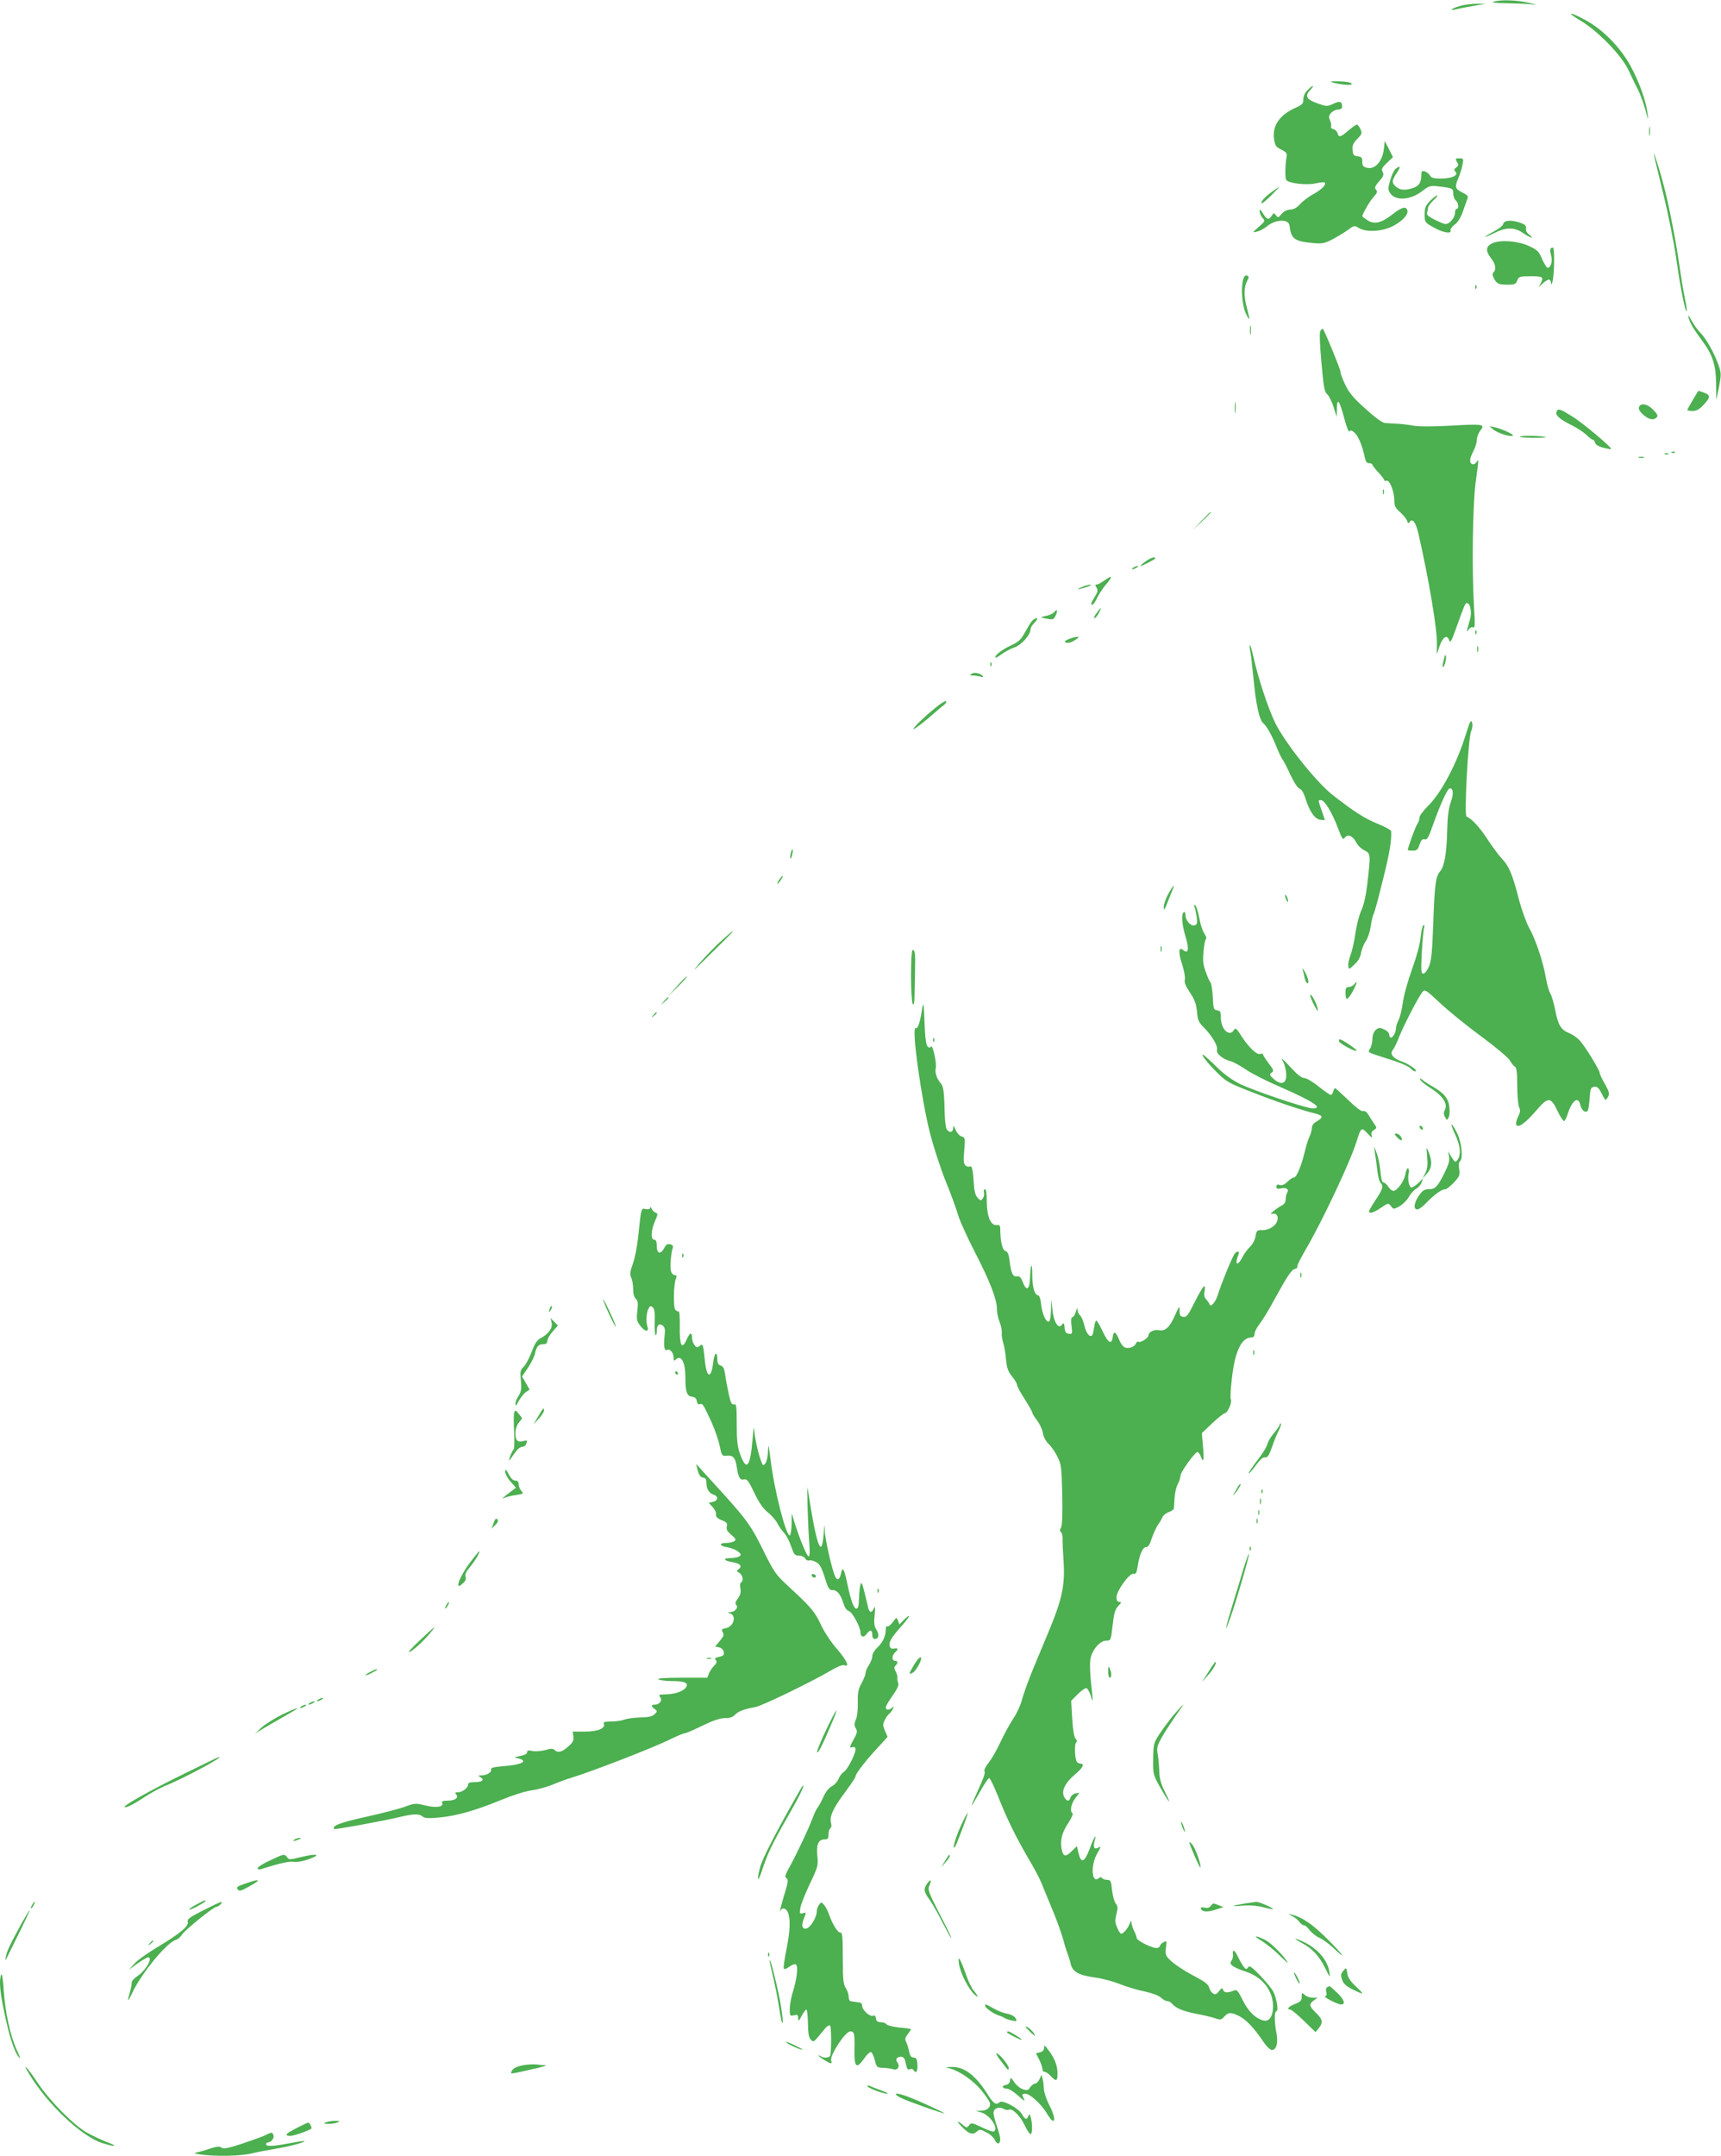 <?xml version="1.0" standalone="no"?>
<!DOCTYPE svg PUBLIC "-//W3C//DTD SVG 20010904//EN"
 "http://www.w3.org/TR/2001/REC-SVG-20010904/DTD/svg10.dtd">
<svg version="1.0" xmlns="http://www.w3.org/2000/svg"
 width="1022pt" height="1280pt" viewBox="0 0 1022 1280"
 preserveAspectRatio="xMidYMid meet">
<g transform="translate(0,1280) scale(0.1,-0.1)"
fill="#4caf50" stroke="none">
<path d="M8870 12790 c-17 -5 8 -8 71 -9 53 -1 118 -3 145 -6 49 -5 49 -5 -11
9 -65 16 -165 19 -205 6z"/>
<path d="M8668 12764 c-51 -15 -67 -31 -20 -19 15 4 61 13 102 20 l75 13 -55
0 c-30 0 -76 -6 -102 -14z"/>
<path d="M9385 12678 c104 -62 243 -205 285 -293 18 -38 43 -91 57 -117 13
-26 33 -80 44 -120 17 -65 19 -67 13 -23 -9 76 -50 190 -102 285 -61 110 -161
212 -262 268 -98 54 -126 54 -35 0z"/>
<path d="M7915 12310 c57 -15 116 -19 112 -7 -2 7 -31 13 -73 14 -52 1 -61 0
-39 -7z"/>
<path d="M7765 12265 c-16 -15 -25 -36 -25 -54 0 -26 -6 -33 -47 -51 -94 -42
-139 -107 -127 -186 6 -39 11 -47 43 -62 26 -13 35 -23 32 -37 -9 -49 -11
-131 -3 -143 14 -20 117 -33 174 -21 27 6 51 9 54 6 12 -12 -13 -39 -64 -68
-32 -17 -68 -45 -82 -61 -17 -20 -36 -31 -57 -32 -19 -1 -39 -10 -52 -26 -19
-23 -22 -24 -34 -8 -12 15 -14 15 -25 -3 -17 -27 -29 -24 -52 14 -15 24 -20
27 -20 13 0 -11 8 -28 17 -39 17 -18 17 -20 -22 -54 -40 -35 -40 -35 -11 -28
16 3 42 17 58 30 52 44 131 47 136 5 9 -79 29 -93 140 -103 56 -5 69 -2 120
25 31 17 72 42 91 56 32 24 35 24 61 8 44 -26 135 -21 198 10 56 28 95 68 90
93 -6 29 -34 22 -87 -20 -67 -53 -108 -63 -150 -37 -17 11 -31 22 -31 24 0 14
46 93 68 116 20 22 23 30 13 42 -10 11 -6 21 19 50 26 29 29 39 21 55 -9 17
-5 25 25 54 l36 34 -24 48 -25 48 -5 -47 c-9 -75 -53 -124 -101 -112 -22 5
-27 12 -27 36 0 24 -5 29 -27 32 -24 3 -29 8 -31 37 -3 27 3 40 28 66 28 29
30 34 19 58 -7 15 -16 27 -22 27 -5 0 -27 -16 -50 -35 -46 -40 -57 -43 -64
-16 -3 11 -14 22 -25 24 -11 3 -17 10 -14 16 3 5 1 21 -5 35 -10 22 -9 29 6
46 10 11 29 20 42 20 16 0 23 6 23 19 0 29 -15 33 -54 14 -35 -16 -39 -16 -94
4 -65 23 -75 43 -41 79 30 32 15 31 -16 -1z"/>
<path d="M9793 12020 c0 -25 2 -35 4 -22 2 12 2 32 0 45 -2 12 -4 2 -4 -23z"/>
<path d="M9821 11888 c-1 -3 24 -107 54 -230 31 -123 66 -301 80 -398 24 -170
53 -315 61 -307 3 2 -2 35 -10 73 -8 38 -22 121 -31 184 -21 149 -60 350 -90
470 -26 101 -63 219 -64 208z"/>
<path d="M8652 11839 c11 -17 10 -22 -4 -33 -14 -10 -15 -15 -5 -25 21 -21
-20 -41 -85 -41 -46 0 -59 4 -67 19 -6 10 -20 21 -31 24 -17 4 -20 0 -20 -25
0 -45 -16 -66 -61 -78 -43 -12 -70 -7 -94 16 -21 21 -19 35 10 78 25 37 22 46
-7 24 -9 -7 -24 -37 -32 -67 -14 -48 -14 -57 -1 -77 31 -48 119 -43 190 11 40
31 49 34 92 29 89 -10 93 -12 93 -43 0 -16 7 -34 15 -41 17 -14 20 -50 5 -50
-5 0 -10 -11 -10 -25 0 -28 -32 -65 -55 -65 -9 0 -38 12 -66 26 -36 18 -49 30
-45 40 3 9 6 22 6 30 0 8 15 28 32 45 18 16 28 29 22 29 -5 0 -24 -15 -42 -33
-27 -28 -32 -41 -32 -80 0 -46 1 -47 53 -77 54 -31 110 -41 101 -17 -2 7 9 23
25 34 19 14 36 42 49 80 11 32 23 66 27 75 5 13 -2 21 -29 34 -45 22 -49 34
-26 86 10 24 22 60 25 81 7 35 6 37 -19 37 -24 0 -25 -2 -14 -21z"/>
<path d="M7554 11662 c-45 -33 -67 -58 -62 -69 1 -4 26 16 55 45 28 28 51 52
49 52 -2 0 -21 -13 -42 -28z"/>
<path d="M8927 11471 c-2 -11 -28 -31 -56 -45 -28 -15 -51 -29 -51 -31 0 -3
24 7 53 21 69 36 121 36 171 1 21 -15 44 -27 50 -27 6 0 0 7 -12 16 -14 10
-22 24 -20 37 2 17 -5 24 -32 34 -55 19 -97 16 -103 -6z"/>
<path d="M8863 11356 c-40 -18 -43 -45 -8 -90 27 -35 32 -65 14 -83 -8 -8 -7
-17 2 -34 17 -34 28 -39 82 -39 42 0 49 3 57 25 9 23 14 25 80 25 73 0 79 -4
59 -43 l-12 -22 25 23 c13 12 30 22 36 22 7 0 13 -10 13 -22 1 -13 5 -5 10 17
10 53 11 195 1 195 -17 0 -20 -12 -11 -46 10 -34 -1 -74 -21 -74 -5 0 -19 23
-32 51 -19 46 -28 55 -77 78 -68 31 -169 39 -218 17z"/>
<path d="M7383 11142 c-15 -53 -7 -155 15 -202 25 -53 27 -45 7 30 -19 70 -19
123 0 160 13 25 13 29 0 34 -10 3 -17 -4 -22 -22z"/>
<path d="M8761 11094 c0 -11 3 -14 6 -6 3 7 2 16 -1 19 -3 4 -6 -2 -5 -13z"/>
<path d="M10026 10920 c10 -39 28 -69 83 -144 62 -84 81 -142 82 -260 l1 -91
16 78 c14 73 14 82 -3 130 -24 69 -72 155 -107 191 -16 15 -40 49 -54 75 -13
25 -22 35 -18 21z"/>
<path d="M7423 10840 c0 -25 2 -35 4 -22 2 12 2 32 0 45 -2 12 -4 2 -4 -23z"/>
<path d="M7842 10838 c-7 -10 -6 -63 5 -188 13 -148 18 -177 34 -190 10 -8 27
-42 38 -75 l19 -60 1 49 c1 69 15 50 44 -58 14 -54 27 -85 31 -77 6 9 14 7 32
-10 22 -21 45 -78 59 -146 5 -24 12 -33 26 -33 10 0 19 -4 19 -9 0 -4 16 -25
35 -45 19 -21 35 -41 35 -46 0 -5 6 -7 14 -4 18 7 46 -64 46 -117 0 -33 6 -45
35 -70 19 -17 37 -40 41 -51 4 -15 8 -17 14 -8 17 27 38 0 54 -72 61 -267 112
-569 109 -653 l-1 -59 17 49 c19 55 45 70 57 33 5 -18 13 -6 39 67 51 142 56
155 66 155 20 0 31 -54 19 -95 -24 -86 -24 -82 -8 -61 9 11 20 16 27 11 10 -6
11 20 4 126 -13 219 -8 598 10 736 20 146 20 141 4 118 -16 -20 -37 -13 -37
13 0 10 9 34 20 55 11 20 20 50 20 66 0 15 9 40 21 55 30 38 17 40 -176 29
-106 -6 -185 -6 -222 0 -32 6 -78 11 -103 12 -25 1 -55 3 -67 4 -13 0 -63 37
-114 84 -71 63 -98 96 -120 142 -16 33 -29 68 -29 79 0 15 -94 243 -104 254
-2 1 -8 -3 -14 -10z"/>
<path d="M10053 10426 c-18 -30 -33 -57 -33 -60 0 -3 14 -6 31 -6 23 0 41 10
65 36 42 44 43 59 3 73 -18 6 -32 11 -33 11 -1 0 -16 -25 -33 -54z"/>
<path d="M7333 10380 c0 -30 2 -43 4 -27 2 15 2 39 0 55 -2 15 -4 2 -4 -28z"/>
<path d="M9733 10383 c-4 -11 4 -26 25 -45 35 -30 61 -35 80 -16 9 9 5 19 -20
45 -35 36 -75 43 -85 16z"/>
<path d="M9243 10354 c-8 -20 22 -45 97 -82 30 -15 67 -40 82 -55 15 -15 31
-27 36 -27 5 0 12 -8 14 -18 4 -12 21 -23 49 -30 24 -6 45 -10 46 -8 8 8 -171
158 -231 194 -76 47 -84 49 -93 26z"/>
<path d="M8868 10250 c26 -21 96 -44 115 -37 14 5 -63 41 -108 51 l-30 6 23
-20z"/>
<path d="M9030 10209 c-16 -4 8 -7 64 -8 49 -1 87 1 85 3 -9 8 -126 12 -149 5z"/>
<path d="M9928 10113 c7 -3 16 -2 19 1 4 3 -2 6 -13 5 -11 0 -14 -3 -6 -6z"/>
<path d="M9888 10103 c7 -3 16 -2 19 1 4 3 -2 6 -13 5 -11 0 -14 -3 -6 -6z"/>
<path d="M9733 10083 c9 -2 23 -2 30 0 6 3 -1 5 -18 5 -16 0 -22 -2 -12 -5z"/>
<path d="M8212 9880 c0 -14 2 -19 5 -12 2 6 2 18 0 25 -3 6 -5 1 -5 -13z"/>
<path d="M7135 9708 l-50 -53 53 50 c48 46 57 55 49 55 -1 0 -25 -24 -52 -52z"/>
<path d="M6800 9465 c-19 -14 -31 -25 -27 -25 11 0 87 40 87 45 0 13 -29 3
-60 -20z"/>
<path d="M6730 9430 c-8 -5 -10 -10 -5 -10 6 0 17 5 25 10 8 5 11 10 5 10 -5
0 -17 -5 -25 -10z"/>
<path d="M6560 9355 c-19 -14 -40 -25 -47 -25 -10 0 -11 -4 -1 -19 9 -15 7
-25 -10 -53 -24 -38 -27 -48 -14 -48 4 0 18 20 29 44 12 24 36 60 54 80 39 45
34 54 -11 21z"/>
<path d="M6425 9315 c-39 -18 -31 -18 25 -1 25 8 36 15 25 15 -11 0 -33 -6
-50 -14z"/>
<path d="M6512 9160 c-13 -16 -18 -30 -13 -30 6 0 17 14 26 30 9 17 14 30 12
30 -2 0 -13 -13 -25 -30z"/>
<path d="M6260 9166 c-6 -9 -28 -18 -46 -22 -41 -8 -40 -9 7 -18 32 -6 37 -3
48 20 14 31 9 41 -9 20z"/>
<path d="M6128 9113 c-8 -10 -27 -41 -42 -68 -22 -41 -36 -55 -79 -75 -54 -25
-97 -57 -97 -73 0 -5 16 3 35 17 20 15 54 34 78 42 43 15 97 75 97 109 0 9 11
27 25 40 14 15 19 25 11 25 -7 0 -20 -8 -28 -17z"/>
<path d="M8761 9044 c0 -11 3 -14 6 -6 3 7 2 16 -1 19 -3 4 -6 -2 -5 -13z"/>
<path d="M6345 9005 c-25 -11 -27 -15 -13 -20 11 -4 31 1 50 14 26 16 29 21
13 20 -11 0 -33 -7 -50 -14z"/>
<path d="M7424 8938 c4 -18 13 -98 21 -178 14 -146 34 -236 58 -255 19 -15 51
-73 78 -140 13 -33 29 -67 36 -75 7 -9 28 -50 47 -92 21 -44 43 -77 53 -80 12
-3 25 -25 36 -60 24 -77 56 -122 89 -125 l26 -2 -19 56 c-23 67 -23 63 -4 63
21 0 69 -80 101 -168 23 -61 29 -70 39 -56 17 24 48 13 67 -24 9 -19 31 -41
50 -50 38 -20 38 -21 18 -197 -8 -70 -21 -128 -36 -160 -13 -27 -28 -88 -35
-135 -6 -47 -20 -107 -30 -133 -15 -40 -17 -77 -4 -77 2 0 16 12 32 28 19 17
32 41 36 67 4 21 16 52 28 68 11 16 24 54 29 87 4 32 13 66 18 76 6 11 30 102
55 204 40 159 52 235 48 286 -1 7 -37 26 -81 44 -76 31 -142 73 -268 172 -99
78 -285 313 -342 432 -42 89 -98 260 -125 379 -9 42 -19 77 -22 77 -3 0 -2
-15 1 -32z"/>
<path d="M8772 8945 c0 -16 2 -22 5 -12 2 9 2 23 0 30 -3 6 -5 -1 -5 -18z"/>
<path d="M8580 8909 c0 -2 -4 -19 -9 -37 -5 -17 -6 -32 -2 -32 10 0 24 61 16
68 -3 3 -5 3 -5 1z"/>
<path d="M5881 8854 c0 -11 3 -14 6 -6 3 7 2 16 -1 19 -3 4 -6 -2 -5 -13z"/>
<path d="M5770 8800 c-12 -8 -12 -10 5 -10 11 0 31 -3 45 -6 17 -5 22 -3 15 4
-16 16 -49 22 -65 12z"/>
<path d="M5560 8602 c-71 -57 -141 -125 -135 -130 4 -4 76 52 135 105 14 12
33 29 44 36 10 8 17 18 15 24 -2 5 -29 -10 -59 -35z"/>
<path d="M8706 8444 c-55 -178 -146 -350 -226 -429 -27 -27 -50 -57 -50 -67 0
-11 -6 -29 -14 -41 -12 -18 -56 -140 -56 -154 0 -1 13 -3 29 -3 25 0 31 6 41
36 9 27 17 35 30 31 15 -4 24 11 50 87 43 121 86 216 100 216 21 0 23 -33 5
-83 -13 -36 -19 -86 -21 -167 -3 -136 -17 -216 -43 -244 -25 -29 -32 -79 -40
-316 -6 -161 -11 -214 -25 -247 -10 -24 -25 -43 -34 -43 -13 0 -14 16 -9 123
4 67 10 133 13 146 5 16 3 22 -3 18 -6 -4 -14 -37 -17 -74 -4 -41 -25 -116
-51 -188 -24 -66 -49 -154 -54 -196 -6 -41 -17 -89 -26 -105 -8 -16 -15 -37
-15 -47 0 -24 -18 -57 -30 -57 -6 0 -10 8 -10 18 0 10 -13 23 -31 31 -26 12
-32 11 -50 -4 -12 -12 -19 -31 -19 -54 0 -20 -7 -46 -15 -58 -14 -20 -12 -21
73 -48 107 -33 159 -54 173 -72 6 -7 16 -13 22 -13 24 0 -29 40 -75 57 -57 20
-77 46 -56 71 8 9 24 44 37 77 27 69 117 242 139 267 13 16 21 11 103 -66 49
-46 158 -135 243 -197 85 -63 162 -127 172 -144 9 -16 23 -34 31 -38 9 -6 13
-36 13 -112 0 -57 5 -115 11 -128 9 -19 7 -31 -6 -57 -9 -17 -14 -38 -11 -46
9 -24 53 7 116 80 73 86 89 86 129 1 17 -36 35 -63 40 -60 5 3 15 22 21 43 27
82 63 107 75 51 7 -30 29 -48 43 -34 4 3 9 37 12 73 4 60 7 67 27 70 17 3 27
-6 43 -37 11 -23 22 -41 25 -41 2 0 9 9 15 20 9 17 5 31 -19 74 -17 29 -31 59
-31 65 0 18 -88 161 -119 194 -14 16 -43 36 -63 44 -49 19 -66 49 -83 139 -8
41 -21 84 -29 97 -8 12 -19 54 -26 92 -15 91 -61 230 -100 298 -16 29 -44 106
-61 171 -37 145 -59 196 -100 238 -17 18 -55 69 -84 113 -47 73 -97 127 -126
137 -15 5 9 460 27 506 8 19 10 41 5 54 -6 17 -13 4 -35 -68z"/>
<path d="M4696 7734 c-4 -14 -5 -28 -3 -31 3 -2 8 8 11 23 4 14 5 28 3 31 -3
2 -8 -8 -11 -23z"/>
<path d="M4625 7574 c-9 -15 -12 -23 -6 -20 11 7 35 46 28 46 -3 0 -12 -12
-22 -26z"/>
<path d="M6937 7491 c-15 -27 -27 -62 -26 -77 0 -23 5 -17 23 31 13 33 27 68
31 78 15 35 -3 16 -28 -32z"/>
<path d="M7631 7485 c1 -19 18 -51 18 -35 0 8 -4 22 -9 30 -5 8 -9 11 -9 5z"/>
<path d="M7094 7415 c4 -10 9 -38 13 -61 4 -32 2 -42 -11 -47 -22 -9 -56 27
-56 59 0 14 -4 23 -10 19 -16 -10 -12 -73 11 -148 22 -73 16 -103 -15 -77 -27
22 -30 -14 -6 -85 12 -37 19 -76 16 -90 -4 -17 4 -38 30 -77 28 -41 37 -66 42
-112 4 -52 10 -65 41 -96 48 -48 84 -109 78 -132 -6 -22 31 -54 77 -67 18 -4
60 -27 94 -50 33 -23 123 -69 198 -101 201 -88 266 -130 199 -130 -41 0 -363
109 -438 148 -38 19 -94 60 -125 91 -31 31 -66 63 -76 71 -40 31 4 -30 67 -93
58 -58 71 -66 210 -120 147 -58 293 -107 375 -127 50 -13 52 -23 12 -47 -20
-11 -30 -25 -30 -41 0 -12 -6 -35 -14 -50 -7 -15 -19 -52 -26 -82 -20 -86 -50
-160 -65 -160 -8 0 -26 -12 -40 -26 -17 -17 -32 -23 -45 -19 -14 5 -20 2 -20
-10 0 -13 6 -15 29 -10 31 7 48 -7 34 -27 -4 -7 -8 -24 -8 -38 0 -14 -8 -28
-20 -35 -31 -15 -82 -57 -64 -52 26 8 42 -8 35 -37 -8 -33 -50 -60 -91 -59
-30 1 -33 -2 -39 -36 -3 -21 -17 -47 -32 -62 -14 -13 -35 -41 -45 -61 -31 -60
-50 -48 -24 15 8 20 -8 23 -23 4 -13 -15 -79 -176 -98 -238 -15 -50 -44 -84
-52 -61 -2 7 -11 19 -19 28 -11 10 -14 26 -10 50 9 52 -8 33 -59 -67 -38 -77
-48 -90 -67 -87 -17 2 -22 10 -22 31 1 15 -1 27 -3 27 -2 0 -14 -24 -26 -52
-30 -68 -57 -92 -93 -85 -29 6 -63 -11 -63 -31 0 -15 -47 -45 -59 -38 -5 3
-12 -1 -15 -9 -8 -22 -47 -35 -69 -23 -10 5 -25 27 -33 49 -19 45 -31 50 -36
12 -6 -48 -27 -37 -59 31 -17 36 -34 66 -39 66 -4 0 -10 -18 -13 -41 -3 -22
-8 -43 -11 -46 -14 -15 -35 10 -46 56 -6 27 -18 55 -26 62 -8 6 -14 21 -15 33
-1 15 -4 11 -10 -11 -5 -18 -15 -33 -21 -33 -7 0 -9 -17 -5 -51 6 -48 5 -50
-16 -47 -17 2 -23 11 -25 36 -3 29 -5 32 -16 17 -20 -28 -48 14 -56 87 l-7 63
-2 -62 c0 -34 -5 -64 -11 -68 -16 -10 -41 42 -47 99 -3 34 -11 56 -18 56 -20
0 -35 48 -35 117 0 83 -10 77 -13 -8 -2 -76 -21 -89 -43 -31 -12 30 -21 38
-34 35 -24 -6 -36 18 -44 88 -5 43 -12 58 -25 62 -18 4 -31 59 -31 128 0 24
-4 28 -22 26 -35 -3 -58 52 -58 141 0 46 -4 72 -11 72 -6 0 -9 -9 -6 -20 3
-10 0 -26 -7 -35 -11 -15 -14 -14 -31 5 -13 14 -20 40 -22 83 -5 82 -11 109
-24 102 -5 -4 -17 -1 -25 6 -12 10 -14 27 -8 89 6 73 5 77 -15 83 -12 3 -28
20 -36 39 -12 27 -14 29 -15 11 0 -27 -25 -31 -39 -5 -5 9 -10 51 -11 92 -3
127 -7 160 -23 178 -23 25 -37 67 -30 91 7 28 -19 145 -29 128 -6 -9 -10 -9
-20 1 -9 9 -15 56 -18 145 -4 108 -6 123 -13 83 -12 -82 -27 -127 -39 -120
-28 17 32 -417 86 -629 20 -76 60 -199 90 -275 31 -75 65 -168 76 -207 12 -38
57 -137 100 -220 88 -171 130 -278 130 -336 0 -22 7 -56 16 -77 8 -20 14 -48
13 -62 -2 -14 2 -41 8 -60 6 -19 14 -64 17 -100 5 -51 12 -72 36 -102 17 -20
30 -43 30 -51 0 -7 20 -45 45 -83 24 -38 45 -74 45 -80 0 -6 13 -27 29 -47 15
-20 31 -54 34 -75 4 -22 17 -48 33 -63 14 -13 38 -46 52 -74 24 -47 26 -61 30
-226 2 -117 0 -184 -7 -197 -8 -14 -8 -23 -1 -27 6 -4 10 -21 10 -38 -1 -18 2
-79 6 -137 9 -136 -9 -223 -80 -395 -30 -71 -76 -184 -104 -250 -27 -66 -55
-145 -63 -175 -7 -30 -30 -80 -50 -110 -20 -30 -55 -93 -77 -140 -21 -47 -53
-102 -70 -123 -17 -21 -29 -44 -26 -51 5 -14 1 -28 -50 -141 -40 -89 -35 -85
27 24 23 41 46 75 51 75 5 1 28 -47 52 -106 52 -133 107 -245 185 -378 33 -56
66 -118 73 -138 8 -20 35 -86 60 -146 26 -60 56 -143 68 -184 11 -42 24 -83
28 -91 4 -9 12 -34 17 -56 11 -51 46 -71 147 -85 43 -6 110 -24 149 -40 40
-16 105 -35 146 -43 44 -10 82 -24 95 -36 12 -12 29 -21 38 -21 9 0 21 -7 29
-16 21 -26 67 -45 147 -60 42 -8 92 -20 109 -26 29 -11 35 -10 53 10 25 27 40
27 89 3 42 -22 89 -71 141 -149 20 -30 43 -52 53 -52 27 0 38 42 27 101 -13
67 -13 129 0 129 13 0 2 76 -18 115 -8 17 -43 59 -77 95 -53 55 -65 63 -74 50
-9 -13 -12 -13 -26 5 -8 11 -23 36 -33 57 -19 42 -35 50 -30 14 1 -13 -3 -30
-10 -38 -16 -19 9 -37 86 -63 99 -32 161 -112 162 -205 0 -60 -23 -94 -57 -85
-47 11 -92 56 -124 122 -24 50 -35 63 -48 57 -39 -16 -61 -16 -67 1 -6 16 -9
15 -25 -6 -15 -19 -22 -22 -36 -13 -10 6 -20 22 -23 35 -4 17 -25 34 -72 59
-80 42 -139 81 -168 112 -18 19 -21 31 -16 66 5 40 5 42 -14 32 -11 -6 -20
-15 -20 -19 0 -5 -7 -12 -16 -15 -20 -8 -124 42 -124 59 0 7 -7 26 -15 41 -8
16 -15 38 -16 49 0 17 -2 16 -10 -5 -12 -29 -38 -60 -51 -60 -5 0 -16 16 -24
37 -13 29 -13 44 -4 81 9 36 8 47 -4 61 -8 9 -18 44 -22 79 -6 56 -9 62 -30
62 -12 0 -26 5 -29 10 -5 8 -11 7 -20 0 -43 -36 -50 78 -9 147 23 40 24 44 6
34 -25 -13 -32 1 -21 43 14 49 -5 18 -31 -52 -30 -79 -50 -86 -65 -25 l-10 43
-32 -31 c-36 -36 -50 -32 -59 16 -9 52 3 98 41 154 18 28 29 53 24 56 -17 11
-9 56 16 89 l25 33 -24 -4 c-13 -3 -26 -14 -29 -24 -7 -27 -25 -24 -39 6 -16
35 8 82 66 131 46 38 59 64 32 64 -8 0 -18 5 -22 12 -12 20 -15 106 -3 114 7
4 5 12 -4 22 -9 11 -16 53 -20 121 l-6 104 39 39 c22 22 45 38 52 36 7 -3 18
-22 25 -44 15 -50 15 -43 2 74 -6 53 -8 116 -4 140 8 55 56 112 94 112 27 0
28 1 38 90 8 72 15 96 33 115 20 21 21 25 7 25 -12 0 -17 8 -17 28 0 37 78
145 101 139 13 -4 19 5 24 40 11 72 30 118 50 118 13 0 23 15 35 54 10 29 27
65 37 80 11 14 22 34 26 44 4 10 21 24 37 30 17 6 31 16 31 22 1 5 2 33 4 60
1 28 9 64 18 82 10 18 17 41 17 52 0 21 86 141 101 141 5 0 14 -11 19 -25 17
-44 21 -27 14 56 l-7 81 62 59 c34 32 68 59 74 59 17 1 45 65 36 82 -4 7 -1
66 7 130 18 158 57 238 116 238 12 0 18 8 18 21 0 12 13 38 29 58 16 20 55 83
86 141 82 149 104 182 126 187 10 3 16 9 13 14 -3 5 21 52 52 105 95 162 261
514 299 635 27 87 30 89 66 50 23 -25 30 -29 25 -13 -5 15 -1 25 12 33 19 12
19 14 2 38 -9 14 -25 38 -34 53 -10 17 -22 25 -31 22 -10 -4 -41 19 -88 65
-41 39 -76 71 -79 71 -3 0 -8 -9 -11 -20 -3 -11 -9 -20 -15 -20 -5 0 -38 23
-72 50 -34 28 -73 50 -85 50 -16 0 -43 22 -85 68 -34 37 -55 56 -47 42 9 -14
19 -41 22 -62 14 -76 -19 -100 -72 -53 -25 23 -26 27 -12 37 15 10 13 16 -17
55 -19 25 -34 49 -34 53 0 5 -7 7 -16 3 -20 -7 -67 37 -112 106 -28 45 -36 51
-44 37 -25 -45 -78 2 -78 71 0 36 -3 42 -22 45 -21 3 -23 9 -26 78 -2 41 -8
80 -13 86 -6 7 -19 36 -29 65 -16 42 -18 67 -13 121 3 38 10 71 15 74 4 3 0
17 -10 32 -11 15 -24 56 -30 91 -7 36 -17 69 -23 75 -9 8 -10 6 -5 -9z"/>
<path d="M4285 7216 c-33 -29 -91 -89 -129 -132 -55 -63 -43 -53 62 51 73 71
132 131 132 132 0 7 -8 0 -65 -51z"/>
<path d="M6892 7165 c0 -16 2 -22 5 -12 2 9 2 23 0 30 -3 6 -5 -1 -5 -18z"/>
<path d="M5410 7008 c0 -84 5 -160 10 -168 7 -11 10 4 11 50 1 36 2 106 3 155
2 94 0 115 -15 115 -5 0 -9 -69 -9 -152z"/>
<path d="M7735 7045 c4 -11 9 -32 12 -48 3 -15 10 -30 14 -33 16 -10 9 30 -12
66 -11 19 -17 26 -14 15z"/>
<path d="M4021 6946 l-55 -61 59 57 c33 32 57 59 55 61 -3 2 -29 -23 -59 -57z"/>
<path d="M8040 6955 c-7 -8 -21 -15 -31 -15 -15 0 -19 -7 -19 -35 0 -19 3 -35
8 -35 9 0 32 34 49 73 14 30 11 34 -7 12z"/>
<path d="M7781 6890 c0 -8 11 -35 24 -60 21 -38 24 -40 19 -15 -7 34 -44 98
-43 75z"/>
<path d="M3944 6858 l-19 -23 23 19 c21 18 27 26 19 26 -2 0 -12 -10 -23 -22z"/>
<path d="M3879 6773 c-13 -16 -12 -17 4 -4 9 7 17 15 17 17 0 8 -8 3 -21 -13z"/>
<path d="M5541 6624 c0 -11 3 -14 6 -6 3 7 2 16 -1 19 -3 4 -6 -2 -5 -13z"/>
<path d="M7952 6618 c4 -15 96 -63 104 -56 5 6 -87 68 -100 68 -4 0 -6 -6 -4
-12z"/>
<path d="M8435 6389 c3 -8 33 -32 67 -53 68 -44 97 -91 78 -126 -8 -14 -7 -26
1 -42 11 -20 12 -20 21 -3 6 9 8 37 5 62 -5 51 -31 83 -97 121 -25 14 -53 32
-63 41 -15 12 -17 12 -12 0z"/>
<path d="M8640 6068 c32 -68 38 -123 16 -153 -13 -18 -15 -17 -36 15 l-21 35
6 -31 c4 -24 -2 -47 -26 -95 -42 -85 -56 -99 -94 -99 -26 0 -37 -7 -59 -38
-30 -44 -34 -82 -9 -82 9 0 35 19 57 43 46 47 88 77 109 77 8 0 31 18 52 41
33 36 36 45 30 79 -4 23 -2 41 4 45 20 12 12 107 -13 161 -13 28 -29 55 -35
58 -6 4 3 -21 19 -56z"/>
<path d="M8430 6111 c0 -5 5 -13 10 -16 6 -3 10 -2 10 4 0 5 -4 13 -10 16 -5
3 -10 2 -10 -4z"/>
<path d="M8295 6050 c10 -11 22 -20 27 -20 5 0 4 9 -2 20 -6 11 -18 20 -27 20
-14 0 -14 -2 2 -20z"/>
<path d="M8165 5955 c4 -22 10 -68 14 -103 4 -34 12 -67 19 -74 19 -19 14 -37
-28 -100 -22 -33 -40 -64 -40 -69 0 -17 27 -9 71 21 43 29 44 29 59 10 15 -20
16 -20 50 -2 19 11 45 36 56 56 12 21 32 43 44 49 13 7 27 23 32 37 l9 25 -28
-28 c-16 -15 -34 -27 -40 -27 -15 0 -26 51 -18 83 4 13 2 27 -3 31 -5 3 -12
-12 -16 -33 -6 -42 -49 -101 -72 -101 -7 0 -21 11 -30 25 -9 14 -22 25 -29 25
-8 0 -14 24 -18 68 -3 37 -13 85 -22 107 l-15 40 5 -40z"/>
<path d="M8475 5933 c4 -46 2 -71 -10 -95 l-16 -33 25 28 c29 32 33 72 10 127
-14 35 -14 34 -9 -27z"/>
<path d="M3861 5631 c-1 -9 -9 -12 -26 -9 -28 6 -27 11 -45 -162 -6 -58 -20
-131 -32 -163 -17 -47 -19 -63 -9 -83 6 -14 11 -44 11 -68 0 -27 6 -48 16 -57
12 -10 14 -24 9 -70 -6 -50 -4 -61 16 -88 27 -37 55 -42 44 -8 -10 30 -7 84 6
108 8 17 13 18 25 8 11 -9 14 -31 12 -85 -1 -41 1 -77 5 -80 4 -4 7 7 7 24 0
36 15 49 37 31 12 -10 14 -25 9 -65 -6 -56 0 -88 15 -78 16 10 39 -17 39 -44
0 -20 3 -23 12 -14 32 32 58 -13 58 -103 0 -88 9 -113 39 -117 18 -2 27 -10
29 -26 2 -15 9 -22 17 -18 17 6 20 2 69 -104 21 -47 44 -112 50 -145 12 -57
14 -60 40 -57 39 4 53 -11 61 -66 9 -63 20 -81 44 -75 17 4 27 -9 60 -79 28
-59 52 -93 80 -116 23 -18 48 -47 57 -65 9 -18 27 -43 40 -57 13 -14 32 -50
42 -80 17 -49 22 -55 46 -55 15 0 32 -8 37 -17 5 -9 16 -15 23 -12 8 3 27 -1
41 -9 22 -11 33 -30 52 -90 21 -68 27 -77 48 -77 27 0 46 -24 65 -82 6 -22 20
-40 32 -43 20 -7 68 -95 68 -127 0 -27 20 -32 36 -9 20 28 34 27 34 -4 0 -16
6 -25 15 -25 24 0 28 26 10 54 -13 20 -16 39 -11 88 4 45 3 57 -4 41 -13 -31
-28 -29 -35 5 -3 15 -13 56 -22 92 -14 55 -18 61 -24 40 -4 -14 -7 -51 -8 -82
-1 -44 -5 -58 -16 -58 -15 0 -34 53 -55 156 -17 80 -26 96 -35 56 -8 -39 -21
-48 -34 -24 -18 34 -61 220 -63 274 -1 47 -2 45 -7 -22 -12 -155 -44 -61 -95
275 -6 41 2 -231 10 -327 4 -52 3 -78 -4 -78 -10 0 -50 95 -83 199 l-17 56 -1
-62 c-1 -34 -5 -64 -10 -68 -21 -13 -94 270 -115 450 -11 89 -14 99 -15 54 0
-30 -7 -64 -15 -75 -14 -18 -15 -18 -26 11 -18 47 -40 146 -41 190 -1 22 -6
-6 -10 -61 -14 -168 -37 -192 -76 -81 -14 39 -18 82 -18 173 0 107 -2 120 -16
117 -14 -4 -20 9 -32 64 -8 37 -18 89 -21 114 -5 35 -12 48 -26 52 -14 4 -20
14 -20 35 0 56 -18 43 -25 -18 -12 -102 -40 -91 -50 20 -9 89 -11 96 -31 79
-14 -11 -18 -10 -30 6 -8 10 -14 28 -14 40 0 39 -13 36 -32 -7 -29 -65 -43
-38 -41 78 1 52 -2 92 -7 89 -4 -3 -13 2 -20 10 -13 16 -10 153 5 188 5 12 3
17 -9 17 -8 0 -19 11 -22 26 -6 24 1 110 12 138 3 8 -3 16 -16 19 -14 4 -24
-1 -32 -16 -24 -48 -48 -43 -48 9 0 24 -5 34 -15 34 -22 0 -19 58 5 111 17 40
18 45 3 50 -9 3 -20 14 -24 25 -4 10 -8 13 -8 5z"/>
<path d="M4051 5344 c0 -11 3 -14 6 -6 3 7 2 16 -1 19 -3 4 -6 -2 -5 -13z"/>
<path d="M7722 5230 c0 -14 2 -19 5 -12 2 6 2 18 0 25 -3 6 -5 1 -5 -13z"/>
<path d="M3581 5087 c-1 -12 71 -168 76 -163 2 2 -14 41 -36 87 -21 46 -40 80
-40 76z"/>
<path d="M3266 5035 c-9 -26 -7 -32 5 -12 6 10 9 21 6 23 -2 3 -7 -2 -11 -11z"/>
<path d="M3276 4947 c7 -31 -19 -67 -68 -93 -19 -10 -34 -33 -52 -83 -15 -38
-36 -77 -48 -87 -18 -17 -20 -27 -15 -80 5 -49 2 -66 -13 -90 -11 -16 -20 -38
-19 -49 0 -15 5 -10 19 17 11 20 30 44 42 53 l23 15 -22 39 -23 39 36 53 c19
29 38 67 41 83 8 41 21 56 49 56 17 0 24 6 24 20 0 10 14 35 32 55 l31 36 -22
22 -22 22 7 -28z"/>
<path d="M7442 4770 c0 -14 2 -19 5 -12 2 6 2 18 0 25 -3 6 -5 1 -5 -13z"/>
<path d="M4010 4650 c0 -5 5 -10 11 -10 5 0 7 5 4 10 -3 6 -8 10 -11 10 -2 0
-4 -4 -4 -10z"/>
<path d="M3197 4393 l-28 -48 31 33 c16 18 30 39 30 47 0 22 -2 20 -33 -32z"/>
<path d="M3054 4415 c-4 -9 -4 -61 -1 -116 3 -54 1 -101 -3 -104 -8 -5 -32
-65 -26 -65 2 0 15 18 30 40 15 23 34 40 45 40 10 0 22 7 25 16 9 24 8 25 -20
18 -17 -4 -29 -2 -35 7 -15 25 -10 76 12 103 l20 26 -20 26 c-18 23 -22 24
-27 9z"/>
<path d="M7600 4343 c0 -5 -15 -27 -33 -49 -19 -21 -37 -51 -40 -66 -4 -14
-22 -46 -40 -70 -57 -75 -81 -112 -69 -104 6 4 26 27 44 52 21 29 38 44 50 42
15 -2 24 11 42 62 12 36 30 80 40 98 10 19 15 36 12 40 -3 3 -6 1 -6 -5z"/>
<path d="M4143 4071 c8 -28 17 -41 31 -43 16 -2 21 -10 21 -34 1 -35 17 -60
46 -69 27 -9 23 -34 -7 -41 l-25 -6 23 -25 c13 -14 22 -33 20 -43 -2 -14 7
-24 34 -35 30 -12 35 -19 30 -37 -4 -18 2 -29 27 -50 27 -23 30 -29 17 -38 -8
-5 -30 -10 -47 -10 -47 0 -41 -19 8 -26 22 -4 50 -15 62 -25 19 -16 20 -20 7
-29 -8 -5 -32 -10 -53 -10 -48 0 -40 -15 12 -24 46 -7 61 -24 38 -41 -14 -10
-14 -12 4 -23 20 -13 26 -47 9 -57 -5 -3 -7 -19 -3 -36 4 -22 0 -38 -15 -58
-15 -21 -18 -31 -10 -39 15 -15 -7 -42 -36 -43 -16 -1 -17 -2 -4 -6 44 -11 27
-80 -22 -89 -25 -5 -27 -9 -18 -24 9 -15 6 -24 -17 -51 l-28 -34 24 -5 c15 -4
25 -14 27 -28 3 -18 -3 -23 -27 -28 -24 -5 -29 -9 -20 -20 8 -9 5 -18 -11 -34
-11 -11 -25 -32 -30 -45 l-10 -25 -152 0 c-103 0 -148 -4 -138 -10 8 -5 44
-10 80 -10 77 0 100 -11 84 -37 -14 -23 -68 -42 -123 -42 -37 -1 -42 -3 -31
-16 16 -19 -3 -45 -31 -45 -24 0 -24 -9 -1 -26 16 -12 16 -14 -1 -31 -13 -13
-35 -18 -85 -19 -37 -1 -80 -7 -95 -13 -16 -6 -50 -11 -77 -11 -38 0 -48 -3
-44 -14 10 -27 -36 -46 -112 -46 l-73 0 4 -29 c3 -24 -3 -36 -31 -60 -36 -33
-62 -39 -81 -20 -9 9 -23 9 -56 -1 -25 -6 -59 -9 -76 -5 -24 5 -31 3 -31 -8 0
-9 -16 -17 -42 -22 -35 -7 -38 -9 -18 -12 14 -3 29 -8 34 -13 15 -14 -27 -28
-111 -35 -62 -5 -80 -10 -77 -20 6 -16 -25 -35 -58 -35 -21 -1 -21 -2 -5 -11
26 -15 11 -29 -34 -29 -26 0 -39 -4 -39 -13 0 -21 -34 -47 -60 -47 -17 0 -20
-3 -11 -13 16 -20 -6 -37 -51 -37 -29 0 -36 -3 -32 -15 9 -23 -39 -29 -103
-13 -55 14 -61 13 -119 -8 -34 -13 -137 -39 -230 -60 -151 -33 -207 -54 -189
-72 5 -5 292 48 385 70 81 20 120 21 138 5 14 -12 33 -13 102 -7 102 10 216
42 368 105 63 26 141 51 178 56 37 5 94 21 128 35 33 14 81 32 106 39 125 38
490 179 594 231 39 19 75 34 82 34 7 0 54 20 105 45 64 31 105 45 134 45 29 0
47 6 60 20 18 20 54 34 119 45 40 7 329 147 447 216 40 24 72 37 83 33 34 -13
15 28 -45 98 -36 41 -76 103 -95 144 -34 74 -57 102 -196 230 -70 65 -82 81
-142 203 -76 154 -99 187 -271 376 -70 77 -129 141 -130 143 -1 1 2 -15 8 -37z"/>
<path d="M3000 4063 c0 -12 14 -39 32 -59 l32 -36 -22 -17 c-59 -44 -68 -52
-47 -43 11 5 42 13 68 16 46 7 48 9 33 25 -9 10 -16 27 -16 39 0 15 -6 22 -20
22 -12 0 -27 13 -39 38 -16 30 -20 33 -21 15z"/>
<path d="M7354 3978 c-4 -7 -14 -24 -22 -38 -14 -24 -13 -24 3 -5 20 24 37 55
31 55 -3 0 -8 -6 -12 -12z"/>
<path d="M7491 3944 c0 -11 3 -14 6 -6 3 7 2 16 -1 19 -3 4 -6 -2 -5 -13z"/>
<path d="M7482 3885 c0 -16 2 -22 5 -12 2 9 2 23 0 30 -3 6 -5 -1 -5 -18z"/>
<path d="M7472 3820 c0 -14 2 -19 5 -12 2 6 2 18 0 25 -3 6 -5 1 -5 -13z"/>
<path d="M2931 3758 l-12 -33 23 22 c16 17 19 26 11 34 -7 7 -14 1 -22 -23z"/>
<path d="M7462 3770 c0 -14 2 -19 5 -12 2 6 2 18 0 25 -3 6 -5 1 -5 -13z"/>
<path d="M7421 3604 c0 -11 3 -14 6 -6 3 7 2 16 -1 19 -3 4 -6 -2 -5 -13z"/>
<path d="M2787 3518 c-55 -74 -87 -156 -49 -127 26 21 32 32 26 52 -3 11 6 30
25 52 30 35 66 95 56 95 -2 0 -29 -33 -58 -72z"/>
<path d="M7386 3493 c-14 -49 -44 -146 -66 -218 -45 -145 -52 -187 -14 -80 36
100 116 376 111 381 -2 2 -16 -35 -31 -83z"/>
<path d="M4820 3450 c0 -13 18 -22 24 -11 3 5 -1 11 -9 15 -8 3 -15 1 -15 -4z"/>
<path d="M5211 3354 c0 -11 3 -14 6 -6 3 7 2 16 -1 19 -3 4 -6 -2 -5 -13z"/>
<path d="M2650 3270 c-6 -11 -8 -20 -6 -20 3 0 10 9 16 20 6 11 8 20 6 20 -3
0 -10 -9 -16 -20z"/>
<path d="M5367 3183 l-26 -27 -8 22 c-9 22 -9 22 -31 -8 -13 -17 -27 -28 -33
-25 -5 4 -9 -5 -9 -19 0 -39 -19 -79 -51 -108 -16 -15 -29 -37 -29 -50 0 -13
-9 -36 -20 -53 -11 -16 -20 -38 -20 -48 0 -10 -11 -37 -24 -60 -19 -35 -23
-54 -22 -112 1 -40 -3 -84 -11 -102 -11 -27 -11 -37 -1 -53 11 -18 9 -28 -14
-69 -24 -44 -25 -48 -7 -44 14 4 19 0 19 -14 0 -28 -49 -122 -70 -133 -9 -5
-23 -23 -30 -40 -7 -17 -25 -37 -41 -45 -17 -9 -36 -33 -49 -62 -11 -26 -27
-54 -34 -63 -7 -8 -21 -37 -31 -65 -23 -62 -93 -210 -136 -288 -27 -48 -30
-60 -19 -67 12 -7 11 -21 -9 -87 -25 -82 -35 -126 -25 -105 10 21 34 13 44
-14 15 -40 12 -112 -11 -223 -11 -57 -18 -105 -14 -109 3 -3 14 -1 23 6 27 19
42 25 50 18 12 -12 4 -84 -17 -152 -12 -36 -21 -86 -21 -110 0 -42 1 -44 25
-38 21 5 25 3 25 -17 1 -21 4 -19 21 14 11 20 23 37 28 37 4 0 8 -37 9 -82 1
-60 5 -85 17 -97 15 -15 18 -13 41 14 14 17 34 40 44 53 11 13 24 21 29 17 8
-4 9 -136 2 -176 -2 -14 -33 -19 -52 -9 -32 18 -21 3 15 -19 40 -25 50 -26 42
-5 -11 29 83 174 113 174 25 0 27 -10 25 -112 -1 -103 12 -114 59 -47 15 22
33 39 40 36 6 -2 16 -23 22 -48 11 -42 12 -44 51 -45 21 -1 49 -5 60 -9 25 -8
41 20 23 41 -14 17 -3 34 21 34 13 0 22 -9 26 -27 10 -48 13 -53 28 -47 8 3
17 1 21 -5 14 -24 26 -9 23 32 -2 34 -7 42 -23 42 -14 0 -21 10 -27 38 -4 21
-12 46 -18 57 -7 13 -5 24 10 43 11 14 20 27 20 30 0 2 -30 7 -67 10 -38 4
-72 12 -78 19 -5 7 -21 13 -35 13 -18 0 -26 6 -28 22 -2 15 -8 20 -18 16 -19
-7 -64 34 -64 59 0 10 -6 19 -12 19 -7 1 -20 3 -28 4 -8 1 -21 3 -27 4 -7 0
-13 12 -13 26 0 14 -8 38 -17 52 -15 22 -18 51 -18 180 0 125 -3 152 -14 150
-15 -2 -46 46 -68 108 -7 21 -21 47 -30 57 -15 17 -17 17 -29 0 -7 -9 -14 -28
-14 -42 0 -30 -34 -88 -56 -97 -29 -11 -38 13 -21 55 16 39 16 40 -5 34 -19
-5 -21 -2 -15 32 3 20 29 84 56 142 48 99 50 109 45 163 -8 69 6 101 41 101
21 0 25 5 25 29 0 17 5 33 11 37 6 3 8 17 4 31 -10 39 12 87 81 180 35 47 64
90 64 95 0 16 47 79 120 159 l71 78 -16 36 c-13 32 -13 40 0 65 8 16 19 32 25
35 5 3 15 16 21 28 9 18 9 20 -2 10 -17 -17 -39 -16 -39 0 0 8 18 39 41 71 28
40 38 62 33 74 -4 9 -6 23 -5 31 2 8 -3 25 -10 38 -10 18 -10 26 -1 35 16 16
15 28 -3 28 -8 0 -15 8 -15 19 0 10 7 24 15 31 21 18 19 29 -5 23 -27 -7 -36
21 -19 54 8 15 36 51 63 80 50 55 61 83 13 36z"/>
<path d="M2490 3059 c-54 -51 -74 -75 -55 -65 27 13 100 83 134 129 24 30 8
18 -79 -64z"/>
<path d="M4198 2953 c6 -2 18 -2 25 0 6 3 1 5 -13 5 -14 0 -19 -2 -12 -5z"/>
<path d="M5427 2915 c-32 -55 -33 -59 -6 -45 17 10 49 64 49 85 0 17 -19 -1
-43 -40z"/>
<path d="M7177 2876 l-38 -61 35 40 c33 37 52 72 44 79 -1 2 -20 -24 -41 -58z"/>
<path d="M6581 2878 c-1 -21 4 -38 9 -38 12 0 12 27 0 55 -7 16 -9 13 -9 -17z"/>
<path d="M2198 2874 c-39 -21 -35 -28 5 -8 37 19 44 24 31 24 -5 -1 -21 -8
-36 -16z"/>
<path d="M1890 2710 c-8 -5 -10 -10 -5 -10 6 0 17 5 25 10 8 5 11 10 5 10 -5
0 -17 -5 -25 -10z"/>
<path d="M1840 2690 c-8 -5 -10 -10 -5 -10 6 0 17 5 25 10 8 5 11 10 5 10 -5
0 -17 -5 -25 -10z"/>
<path d="M1790 2670 c-8 -5 -10 -10 -5 -10 6 0 17 5 25 10 8 5 11 10 5 10 -5
0 -17 -5 -25 -10z"/>
<path d="M6969 2618 c-29 -35 -67 -87 -86 -116 -32 -50 -34 -58 -35 -145 -1
-90 0 -93 41 -167 54 -95 73 -115 30 -30 -25 49 -33 80 -35 125 -1 33 -5 79
-9 102 -7 36 -3 50 25 100 18 32 55 88 81 126 27 37 47 67 45 67 -2 0 -28 -28
-57 -62z"/>
<path d="M1675 2621 c-44 -22 -98 -56 -120 -75 l-40 -37 75 45 c41 24 100 58
130 75 77 43 51 38 -45 -8z"/>
<path d="M4906 2530 c-32 -66 -56 -126 -54 -132 5 -13 37 52 89 176 47 111 27
87 -35 -44z"/>
<path d="M1100 2273 c-179 -87 -360 -187 -360 -199 0 -12 50 12 116 56 39 25
93 55 120 66 103 40 361 178 324 173 -3 0 -93 -43 -200 -96z"/>
<path d="M4716 2112 c-117 -207 -190 -350 -202 -397 -22 -81 -14 -96 11 -20
32 98 56 150 150 315 73 127 104 191 93 190 -2 0 -25 -40 -52 -88z"/>
<path d="M5716 1982 c-30 -61 -58 -143 -51 -150 5 -5 13 12 54 122 17 44 29
81 28 83 -2 1 -16 -23 -31 -55z"/>
<path d="M7016 1970 c3 -14 11 -32 16 -40 6 -10 7 -7 2 10 -3 14 -11 32 -16
40 -6 10 -7 7 -2 -10z"/>
<path d="M1750 1880 c-18 -12 -2 -12 25 0 13 6 15 9 5 9 -8 0 -22 -4 -30 -9z"/>
<path d="M7063 1860 c13 -41 61 -149 65 -146 8 9 -29 115 -49 137 -11 13 -19
17 -16 9z"/>
<path d="M1603 1755 c-40 -18 -73 -39 -73 -46 0 -6 8 -9 18 -6 118 37 170 48
196 44 18 -3 55 3 91 16 77 28 47 35 -48 12 -65 -16 -72 -16 -82 -1 -16 21
-18 21 -102 -19z"/>
<path d="M5612 1752 l-23 -37 25 28 c14 15 26 32 26 38 0 15 -4 11 -28 -29z"/>
<path d="M1457 1618 c-47 -16 -56 -23 -46 -34 9 -11 16 -11 41 2 104 54 106
67 5 32z"/>
<path d="M5506 1618 c-23 -32 -20 -49 14 -96 16 -22 52 -85 79 -139 28 -54 50
-94 50 -89 1 5 -31 71 -71 147 -65 127 -70 141 -59 165 15 34 8 42 -13 12z"/>
<path d="M1167 1494 c-27 -14 -46 -28 -43 -31 5 -5 96 44 96 52 0 7 1 7 -53
-21z"/>
<path d="M190 1490 c-6 -11 -8 -20 -6 -20 3 0 10 9 16 20 6 11 8 20 6 20 -3 0
-10 -9 -16 -20z"/>
<path d="M1207 1459 c-81 -41 -97 -53 -92 -68 8 -25 -45 -69 -176 -148 -57
-34 -120 -78 -139 -99 l-35 -38 51 37 c29 20 57 37 63 37 32 0 -13 -79 -64
-112 -19 -13 -34 -30 -33 -38 1 -8 -4 -33 -10 -55 -18 -62 -14 -65 12 -9 54
117 206 302 261 318 11 3 27 17 35 30 18 28 188 166 206 166 6 0 17 7 24 15
20 24 2 17 -103 -36z"/>
<path d="M7390 1499 c-80 -13 -85 -19 -10 -12 43 3 85 0 123 -10 31 -8 57 -13
57 -11 0 8 -84 44 -100 43 -8 -1 -40 -5 -70 -10z"/>
<path d="M7189 1484 c-8 -10 -21 -13 -37 -9 -17 4 -23 2 -20 -7 7 -19 41 -21
90 -4 l43 14 -28 11 c-35 14 -32 14 -48 -5z"/>
<path d="M129 1383 c-67 -122 -88 -166 -94 -198 -5 -30 -5 -30 12 5 100 202
133 270 129 270 -2 0 -23 -35 -47 -77z"/>
<path d="M7675 1424 c17 -9 36 -25 43 -36 7 -10 19 -18 26 -18 7 0 22 -13 34
-30 13 -16 38 -36 57 -44 19 -8 57 -36 85 -62 85 -80 55 -37 -42 59 -86 85
-145 125 -208 141 -22 6 -22 5 5 -10z"/>
<path d="M7488 1280 c29 -17 81 -59 115 -93 39 -39 53 -49 37 -27 -35 49 -94
106 -127 123 -57 29 -76 27 -25 -3z"/>
<path d="M7731 1265 c61 -32 104 -78 139 -150 29 -59 30 -59 24 -20 -11 72
-76 144 -167 183 -47 20 -45 13 4 -13z"/>
<path d="M889 1263 c-13 -16 -12 -17 4 -4 9 7 17 15 17 17 0 8 -8 3 -21 -13z"/>
<path d="M4561 1194 c0 -11 3 -14 6 -6 3 7 2 16 -1 19 -3 4 -6 -2 -5 -13z"/>
<path d="M5695 1141 c7 -53 56 -150 93 -183 26 -24 21 -7 -8 27 -10 11 -30 53
-44 94 -36 99 -49 119 -41 62z"/>
<path d="M4571 1162 c-1 -8 8 -48 18 -90 11 -43 28 -129 38 -192 9 -63 19
-103 21 -87 2 15 -6 76 -17 135 -23 115 -59 255 -60 234z"/>
<path d="M7977 1100 c-15 -18 -16 -27 -7 -53 8 -24 23 -38 65 -59 30 -15 55
-25 55 -22 0 4 -19 23 -41 44 -29 27 -44 49 -48 74 -6 37 -6 37 -24 16z"/>
<path d="M7 1077 c-13 -33 -8 -100 18 -221 29 -141 58 -232 85 -266 15 -18 12
-7 -10 39 -39 86 -69 222 -78 356 -4 65 -10 102 -15 92z"/>
<path d="M7697 1055 c9 -19 18 -33 21 -31 4 5 -26 66 -33 66 -3 0 3 -16 12
-35z"/>
<path d="M7883 1003 c-8 -3 -11 -14 -7 -29 4 -16 2 -24 -7 -24 -20 -1 72 -49
94 -50 30 0 19 31 -25 72 -23 21 -42 38 -42 37 -1 0 -7 -3 -13 -6z"/>
<path d="M7730 946 c0 -23 -7 -30 -40 -43 -38 -15 -53 -33 -28 -33 6 0 43 -30
81 -67 l69 -67 19 23 c27 33 24 53 -16 91 -41 40 -43 53 -13 74 l22 16 -28 0
c-16 0 -38 7 -48 17 -17 15 -18 15 -18 -11z"/>
<path d="M5850 892 c0 -12 51 -48 80 -57 14 -4 30 -11 35 -15 6 -4 25 -11 43
-15 31 -6 33 -6 23 13 -6 12 -26 22 -48 27 -21 3 -58 17 -82 31 -48 27 -51 28
-51 16z"/>
<path d="M6090 767 c0 -2 14 -16 31 -33 26 -24 30 -25 20 -7 -10 19 -51 51
-51 40z"/>
<path d="M5980 735 c0 -6 76 -45 87 -45 10 1 -69 50 -79 50 -5 0 -8 -2 -8 -5z"/>
<path d="M4667 677 c6 -11 93 -50 98 -45 2 2 -21 14 -50 28 -29 14 -51 21 -48
17z"/>
<path d="M6200 643 c0 -14 -8 -23 -24 -27 l-24 -6 19 -37 c10 -20 19 -45 19
-55 0 -10 6 -18 13 -18 8 0 24 -11 37 -25 32 -34 40 -32 40 15 0 47 -17 91
-54 139 -22 30 -26 32 -26 14z"/>
<path d="M5941 568 c47 -62 49 -64 49 -45 0 18 -57 87 -72 87 -5 0 5 -19 23
-42z"/>
<path d="M3105 539 c-32 -6 -55 -17 -63 -29 -15 -25 -17 -25 98 1 92 20 120
29 88 29 -9 0 -28 2 -44 4 -16 2 -52 0 -79 -5z"/>
<path d="M168 496 c110 -186 319 -384 446 -421 76 -23 89 -17 19 9 -35 13 -88
39 -120 57 -80 47 -218 188 -288 292 -59 89 -97 131 -57 63z"/>
<path d="M5645 519 c59 -17 140 -75 187 -134 26 -32 48 -66 48 -75 0 -24 -21
-40 -54 -41 l-31 -1 32 -9 c52 -15 105 -94 75 -113 -5 -3 -37 8 -72 25 -59 28
-63 28 -75 12 -12 -16 -15 -16 -32 -2 -38 33 -47 30 -14 -4 43 -45 67 -54 91
-32 17 15 21 15 57 -4 22 -10 44 -31 51 -46 13 -29 32 -25 32 6 0 11 -9 45
-20 76 -11 32 -20 67 -20 79 0 27 31 40 60 24 11 -6 25 -8 30 -5 19 12 68 -35
94 -90 14 -30 30 -55 36 -55 11 0 12 61 1 100 -6 21 -8 22 -14 8 -9 -25 -20
-22 -39 12 -20 35 -116 86 -132 70 -20 -20 -37 -9 -72 48 -70 111 -138 163
-211 161 l-38 -1 30 -9z"/>
<path d="M6173 456 c-7 -14 -19 -26 -27 -26 -7 0 -20 -10 -28 -21 -12 -19 -18
-21 -44 -12 -16 5 -39 24 -51 42 -21 30 -22 31 -25 9 -2 -15 -11 -24 -26 -26
-26 -4 -20 -22 9 -22 11 0 40 -19 66 -42 29 -27 42 -35 35 -21 -16 29 -15 33
8 33 27 0 95 -63 127 -117 49 -83 60 -38 13 52 -16 31 -30 73 -31 94 -1 20 -4
47 -8 60 l-6 24 -12 -27z"/>
<path d="M5153 413 c8 -12 92 -43 116 -43 9 1 -6 9 -34 19 -27 10 -59 22 -69
27 -13 5 -17 4 -13 -3z"/>
<path d="M5320 367 c0 -4 14 -14 31 -22 34 -18 252 -95 257 -91 1 2 -49 26
-111 54 -108 49 -177 72 -177 59z"/>
<path d="M1935 200 c-16 -7 -13 -9 15 -9 19 0 44 4 55 9 16 7 13 9 -15 9 -19
0 -44 -4 -55 -9z"/>
<path d="M1763 167 c-68 -34 -78 -47 -37 -47 22 0 124 37 124 45 0 11 -13 35
-19 34 -3 0 -34 -14 -68 -32z"/>
<path d="M1580 126 c-14 -8 -76 -30 -138 -51 -88 -29 -116 -34 -127 -25 -10 9
-25 8 -62 -4 -26 -9 -61 -19 -78 -23 -28 -6 -27 -7 20 -14 85 -12 237 -9 300
7 33 8 101 21 150 29 81 13 188 43 158 44 -6 1 -47 -6 -90 -14 -91 -17 -133
-19 -133 -5 0 6 4 10 8 10 20 0 43 27 36 43 -7 20 -11 20 -44 3z"/>
</g>
</svg>
